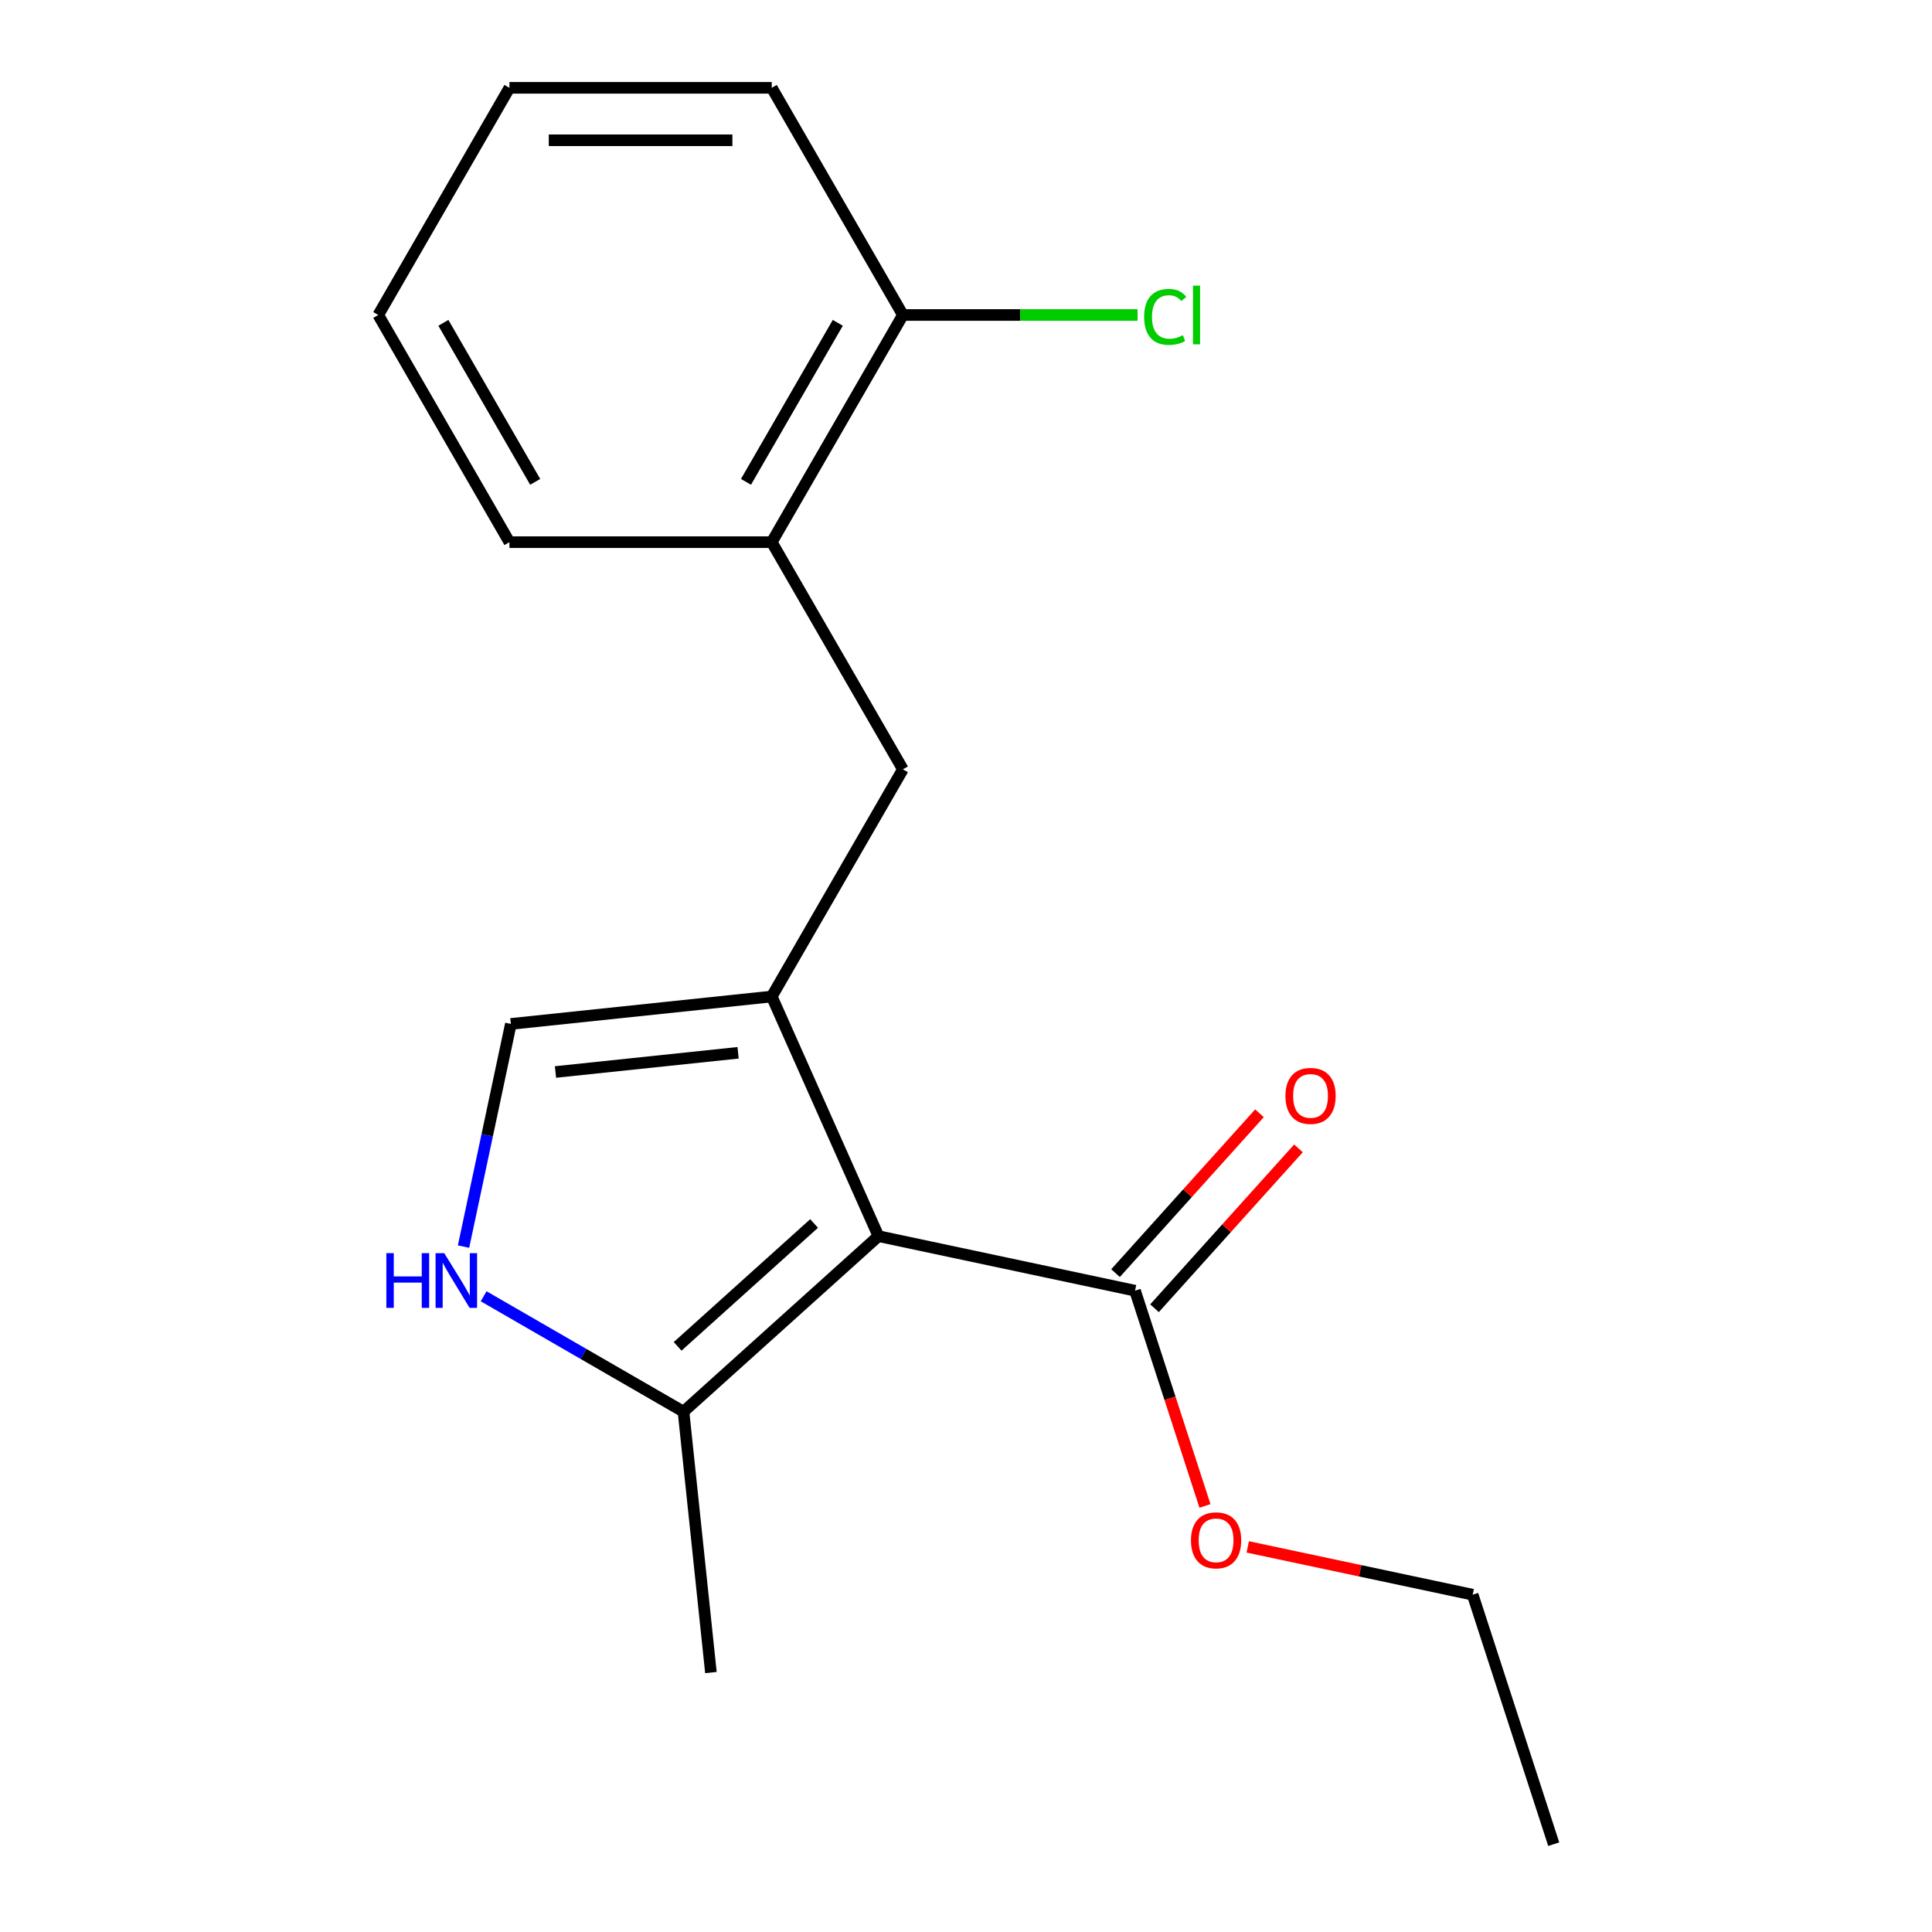 <?xml version='1.0' encoding='iso-8859-1'?>
<svg version='1.1' baseProfile='full'
              xmlns='http://www.w3.org/2000/svg'
                      xmlns:rdkit='http://www.rdkit.org/xml'
                      xmlns:xlink='http://www.w3.org/1999/xlink'
                  xml:space='preserve'
width='1000px' height='1000px' viewBox='0 0 1000 1000'>
<!-- END OF HEADER -->
<rect style='opacity:1.0;fill:#FFFFFF;stroke:none' width='1000' height='1000' x='0' y='0'> </rect>
<path class='bond-0' d='M 454.679,639.828 L 399.454,515.792' style='fill:none;fill-rule:evenodd;stroke:#000000;stroke-width:6px;stroke-linecap:butt;stroke-linejoin:miter;stroke-opacity:1' />
<path class='bond-2' d='M 454.679,639.828 L 353.779,730.679' style='fill:none;fill-rule:evenodd;stroke:#000000;stroke-width:6px;stroke-linecap:butt;stroke-linejoin:miter;stroke-opacity:1' />
<path class='bond-2' d='M 421.374,633.276 L 350.743,696.872' style='fill:none;fill-rule:evenodd;stroke:#000000;stroke-width:6px;stroke-linecap:butt;stroke-linejoin:miter;stroke-opacity:1' />
<path class='bond-4' d='M 454.679,639.828 L 587.487,668.057' style='fill:none;fill-rule:evenodd;stroke:#000000;stroke-width:6px;stroke-linecap:butt;stroke-linejoin:miter;stroke-opacity:1' />
<path class='bond-3' d='M 399.454,515.792 L 264.423,529.984' style='fill:none;fill-rule:evenodd;stroke:#000000;stroke-width:6px;stroke-linecap:butt;stroke-linejoin:miter;stroke-opacity:1' />
<path class='bond-3' d='M 382.038,544.927 L 287.517,554.862' style='fill:none;fill-rule:evenodd;stroke:#000000;stroke-width:6px;stroke-linecap:butt;stroke-linejoin:miter;stroke-opacity:1' />
<path class='bond-5' d='M 399.454,515.792 L 467.342,398.208' style='fill:none;fill-rule:evenodd;stroke:#000000;stroke-width:6px;stroke-linecap:butt;stroke-linejoin:miter;stroke-opacity:1' />
<path class='bond-1' d='M 250.329,670.952 L 302.054,700.816' style='fill:none;fill-rule:evenodd;stroke:#0000FF;stroke-width:6px;stroke-linecap:butt;stroke-linejoin:miter;stroke-opacity:1' />
<path class='bond-1' d='M 302.054,700.816 L 353.779,730.679' style='fill:none;fill-rule:evenodd;stroke:#000000;stroke-width:6px;stroke-linecap:butt;stroke-linejoin:miter;stroke-opacity:1' />
<path class='bond-18' d='M 239.926,645.238 L 252.175,587.611' style='fill:none;fill-rule:evenodd;stroke:#0000FF;stroke-width:6px;stroke-linecap:butt;stroke-linejoin:miter;stroke-opacity:1' />
<path class='bond-18' d='M 252.175,587.611 L 264.423,529.984' style='fill:none;fill-rule:evenodd;stroke:#000000;stroke-width:6px;stroke-linecap:butt;stroke-linejoin:miter;stroke-opacity:1' />
<path class='bond-11' d='M 353.779,730.679 L 367.971,865.71' style='fill:none;fill-rule:evenodd;stroke:#000000;stroke-width:6px;stroke-linecap:butt;stroke-linejoin:miter;stroke-opacity:1' />
<path class='bond-7' d='M 597.577,677.143 L 634.829,635.77' style='fill:none;fill-rule:evenodd;stroke:#000000;stroke-width:6px;stroke-linecap:butt;stroke-linejoin:miter;stroke-opacity:1' />
<path class='bond-7' d='M 634.829,635.77 L 672.081,594.397' style='fill:none;fill-rule:evenodd;stroke:#FF0000;stroke-width:6px;stroke-linecap:butt;stroke-linejoin:miter;stroke-opacity:1' />
<path class='bond-7' d='M 577.397,658.972 L 614.649,617.599' style='fill:none;fill-rule:evenodd;stroke:#000000;stroke-width:6px;stroke-linecap:butt;stroke-linejoin:miter;stroke-opacity:1' />
<path class='bond-7' d='M 614.649,617.599 L 651.901,576.226' style='fill:none;fill-rule:evenodd;stroke:#FF0000;stroke-width:6px;stroke-linecap:butt;stroke-linejoin:miter;stroke-opacity:1' />
<path class='bond-9' d='M 587.487,668.057 L 605.587,723.765' style='fill:none;fill-rule:evenodd;stroke:#000000;stroke-width:6px;stroke-linecap:butt;stroke-linejoin:miter;stroke-opacity:1' />
<path class='bond-9' d='M 605.587,723.765 L 623.688,779.473' style='fill:none;fill-rule:evenodd;stroke:#FF0000;stroke-width:6px;stroke-linecap:butt;stroke-linejoin:miter;stroke-opacity:1' />
<path class='bond-6' d='M 467.342,398.208 L 399.454,280.623' style='fill:none;fill-rule:evenodd;stroke:#000000;stroke-width:6px;stroke-linecap:butt;stroke-linejoin:miter;stroke-opacity:1' />
<path class='bond-8' d='M 399.454,280.623 L 467.342,163.039' style='fill:none;fill-rule:evenodd;stroke:#000000;stroke-width:6px;stroke-linecap:butt;stroke-linejoin:miter;stroke-opacity:1' />
<path class='bond-8' d='M 386.121,249.408 L 433.642,167.099' style='fill:none;fill-rule:evenodd;stroke:#000000;stroke-width:6px;stroke-linecap:butt;stroke-linejoin:miter;stroke-opacity:1' />
<path class='bond-12' d='M 399.454,280.623 L 263.68,280.623' style='fill:none;fill-rule:evenodd;stroke:#000000;stroke-width:6px;stroke-linecap:butt;stroke-linejoin:miter;stroke-opacity:1' />
<path class='bond-10' d='M 467.342,163.039 L 528.072,163.039' style='fill:none;fill-rule:evenodd;stroke:#000000;stroke-width:6px;stroke-linecap:butt;stroke-linejoin:miter;stroke-opacity:1' />
<path class='bond-10' d='M 528.072,163.039 L 588.802,163.039' style='fill:none;fill-rule:evenodd;stroke:#00CC00;stroke-width:6px;stroke-linecap:butt;stroke-linejoin:miter;stroke-opacity:1' />
<path class='bond-13' d='M 467.342,163.039 L 399.454,45.455' style='fill:none;fill-rule:evenodd;stroke:#000000;stroke-width:6px;stroke-linecap:butt;stroke-linejoin:miter;stroke-opacity:1' />
<path class='bond-14' d='M 645.838,800.672 L 704.044,813.044' style='fill:none;fill-rule:evenodd;stroke:#FF0000;stroke-width:6px;stroke-linecap:butt;stroke-linejoin:miter;stroke-opacity:1' />
<path class='bond-14' d='M 704.044,813.044 L 762.251,825.416' style='fill:none;fill-rule:evenodd;stroke:#000000;stroke-width:6px;stroke-linecap:butt;stroke-linejoin:miter;stroke-opacity:1' />
<path class='bond-16' d='M 263.68,280.623 L 195.792,163.039' style='fill:none;fill-rule:evenodd;stroke:#000000;stroke-width:6px;stroke-linecap:butt;stroke-linejoin:miter;stroke-opacity:1' />
<path class='bond-16' d='M 277.013,249.408 L 229.492,167.099' style='fill:none;fill-rule:evenodd;stroke:#000000;stroke-width:6px;stroke-linecap:butt;stroke-linejoin:miter;stroke-opacity:1' />
<path class='bond-19' d='M 399.454,45.455 L 263.68,45.455' style='fill:none;fill-rule:evenodd;stroke:#000000;stroke-width:6px;stroke-linecap:butt;stroke-linejoin:miter;stroke-opacity:1' />
<path class='bond-19' d='M 379.088,72.609 L 284.046,72.609' style='fill:none;fill-rule:evenodd;stroke:#000000;stroke-width:6px;stroke-linecap:butt;stroke-linejoin:miter;stroke-opacity:1' />
<path class='bond-15' d='M 762.251,825.416 L 804.208,954.545' style='fill:none;fill-rule:evenodd;stroke:#000000;stroke-width:6px;stroke-linecap:butt;stroke-linejoin:miter;stroke-opacity:1' />
<path class='bond-17' d='M 195.792,163.039 L 263.68,45.455' style='fill:none;fill-rule:evenodd;stroke:#000000;stroke-width:6px;stroke-linecap:butt;stroke-linejoin:miter;stroke-opacity:1' />
<path  class='atom-2' d='M 199.974 648.632
L 203.814 648.632
L 203.814 660.672
L 218.294 660.672
L 218.294 648.632
L 222.134 648.632
L 222.134 676.952
L 218.294 676.952
L 218.294 663.872
L 203.814 663.872
L 203.814 676.952
L 199.974 676.952
L 199.974 648.632
' fill='#0000FF'/>
<path  class='atom-2' d='M 229.934 648.632
L 239.214 663.632
Q 240.134 665.112, 241.614 667.792
Q 243.094 670.472, 243.174 670.632
L 243.174 648.632
L 246.934 648.632
L 246.934 676.952
L 243.054 676.952
L 233.094 660.552
Q 231.934 658.632, 230.694 656.432
Q 229.494 654.232, 229.134 653.552
L 229.134 676.952
L 225.454 676.952
L 225.454 648.632
L 229.934 648.632
' fill='#0000FF'/>
<path  class='atom-8' d='M 665.338 567.237
Q 665.338 560.437, 668.698 556.637
Q 672.058 552.837, 678.338 552.837
Q 684.618 552.837, 687.978 556.637
Q 691.338 560.437, 691.338 567.237
Q 691.338 574.117, 687.938 578.037
Q 684.538 581.917, 678.338 581.917
Q 672.098 581.917, 668.698 578.037
Q 665.338 574.157, 665.338 567.237
M 678.338 578.717
Q 682.658 578.717, 684.978 575.837
Q 687.338 572.917, 687.338 567.237
Q 687.338 561.677, 684.978 558.877
Q 682.658 556.037, 678.338 556.037
Q 674.018 556.037, 671.658 558.837
Q 669.338 561.637, 669.338 567.237
Q 669.338 572.957, 671.658 575.837
Q 674.018 578.717, 678.338 578.717
' fill='#FF0000'/>
<path  class='atom-10' d='M 616.443 797.267
Q 616.443 790.467, 619.803 786.667
Q 623.163 782.867, 629.443 782.867
Q 635.723 782.867, 639.083 786.667
Q 642.443 790.467, 642.443 797.267
Q 642.443 804.147, 639.043 808.067
Q 635.643 811.947, 629.443 811.947
Q 623.203 811.947, 619.803 808.067
Q 616.443 804.187, 616.443 797.267
M 629.443 808.747
Q 633.763 808.747, 636.083 805.867
Q 638.443 802.947, 638.443 797.267
Q 638.443 791.707, 636.083 788.907
Q 633.763 786.067, 629.443 786.067
Q 625.123 786.067, 622.763 788.867
Q 620.443 791.667, 620.443 797.267
Q 620.443 802.987, 622.763 805.867
Q 625.123 808.747, 629.443 808.747
' fill='#FF0000'/>
<path  class='atom-11' d='M 592.196 164.019
Q 592.196 156.979, 595.476 153.299
Q 598.796 149.579, 605.076 149.579
Q 610.916 149.579, 614.036 153.699
L 611.396 155.859
Q 609.116 152.859, 605.076 152.859
Q 600.796 152.859, 598.516 155.739
Q 596.276 158.579, 596.276 164.019
Q 596.276 169.619, 598.596 172.499
Q 600.956 175.379, 605.516 175.379
Q 608.636 175.379, 612.276 173.499
L 613.396 176.499
Q 611.916 177.459, 609.676 178.019
Q 607.436 178.579, 604.956 178.579
Q 598.796 178.579, 595.476 174.819
Q 592.196 171.059, 592.196 164.019
' fill='#00CC00'/>
<path  class='atom-11' d='M 617.476 147.859
L 621.156 147.859
L 621.156 178.219
L 617.476 178.219
L 617.476 147.859
' fill='#00CC00'/>
</svg>

